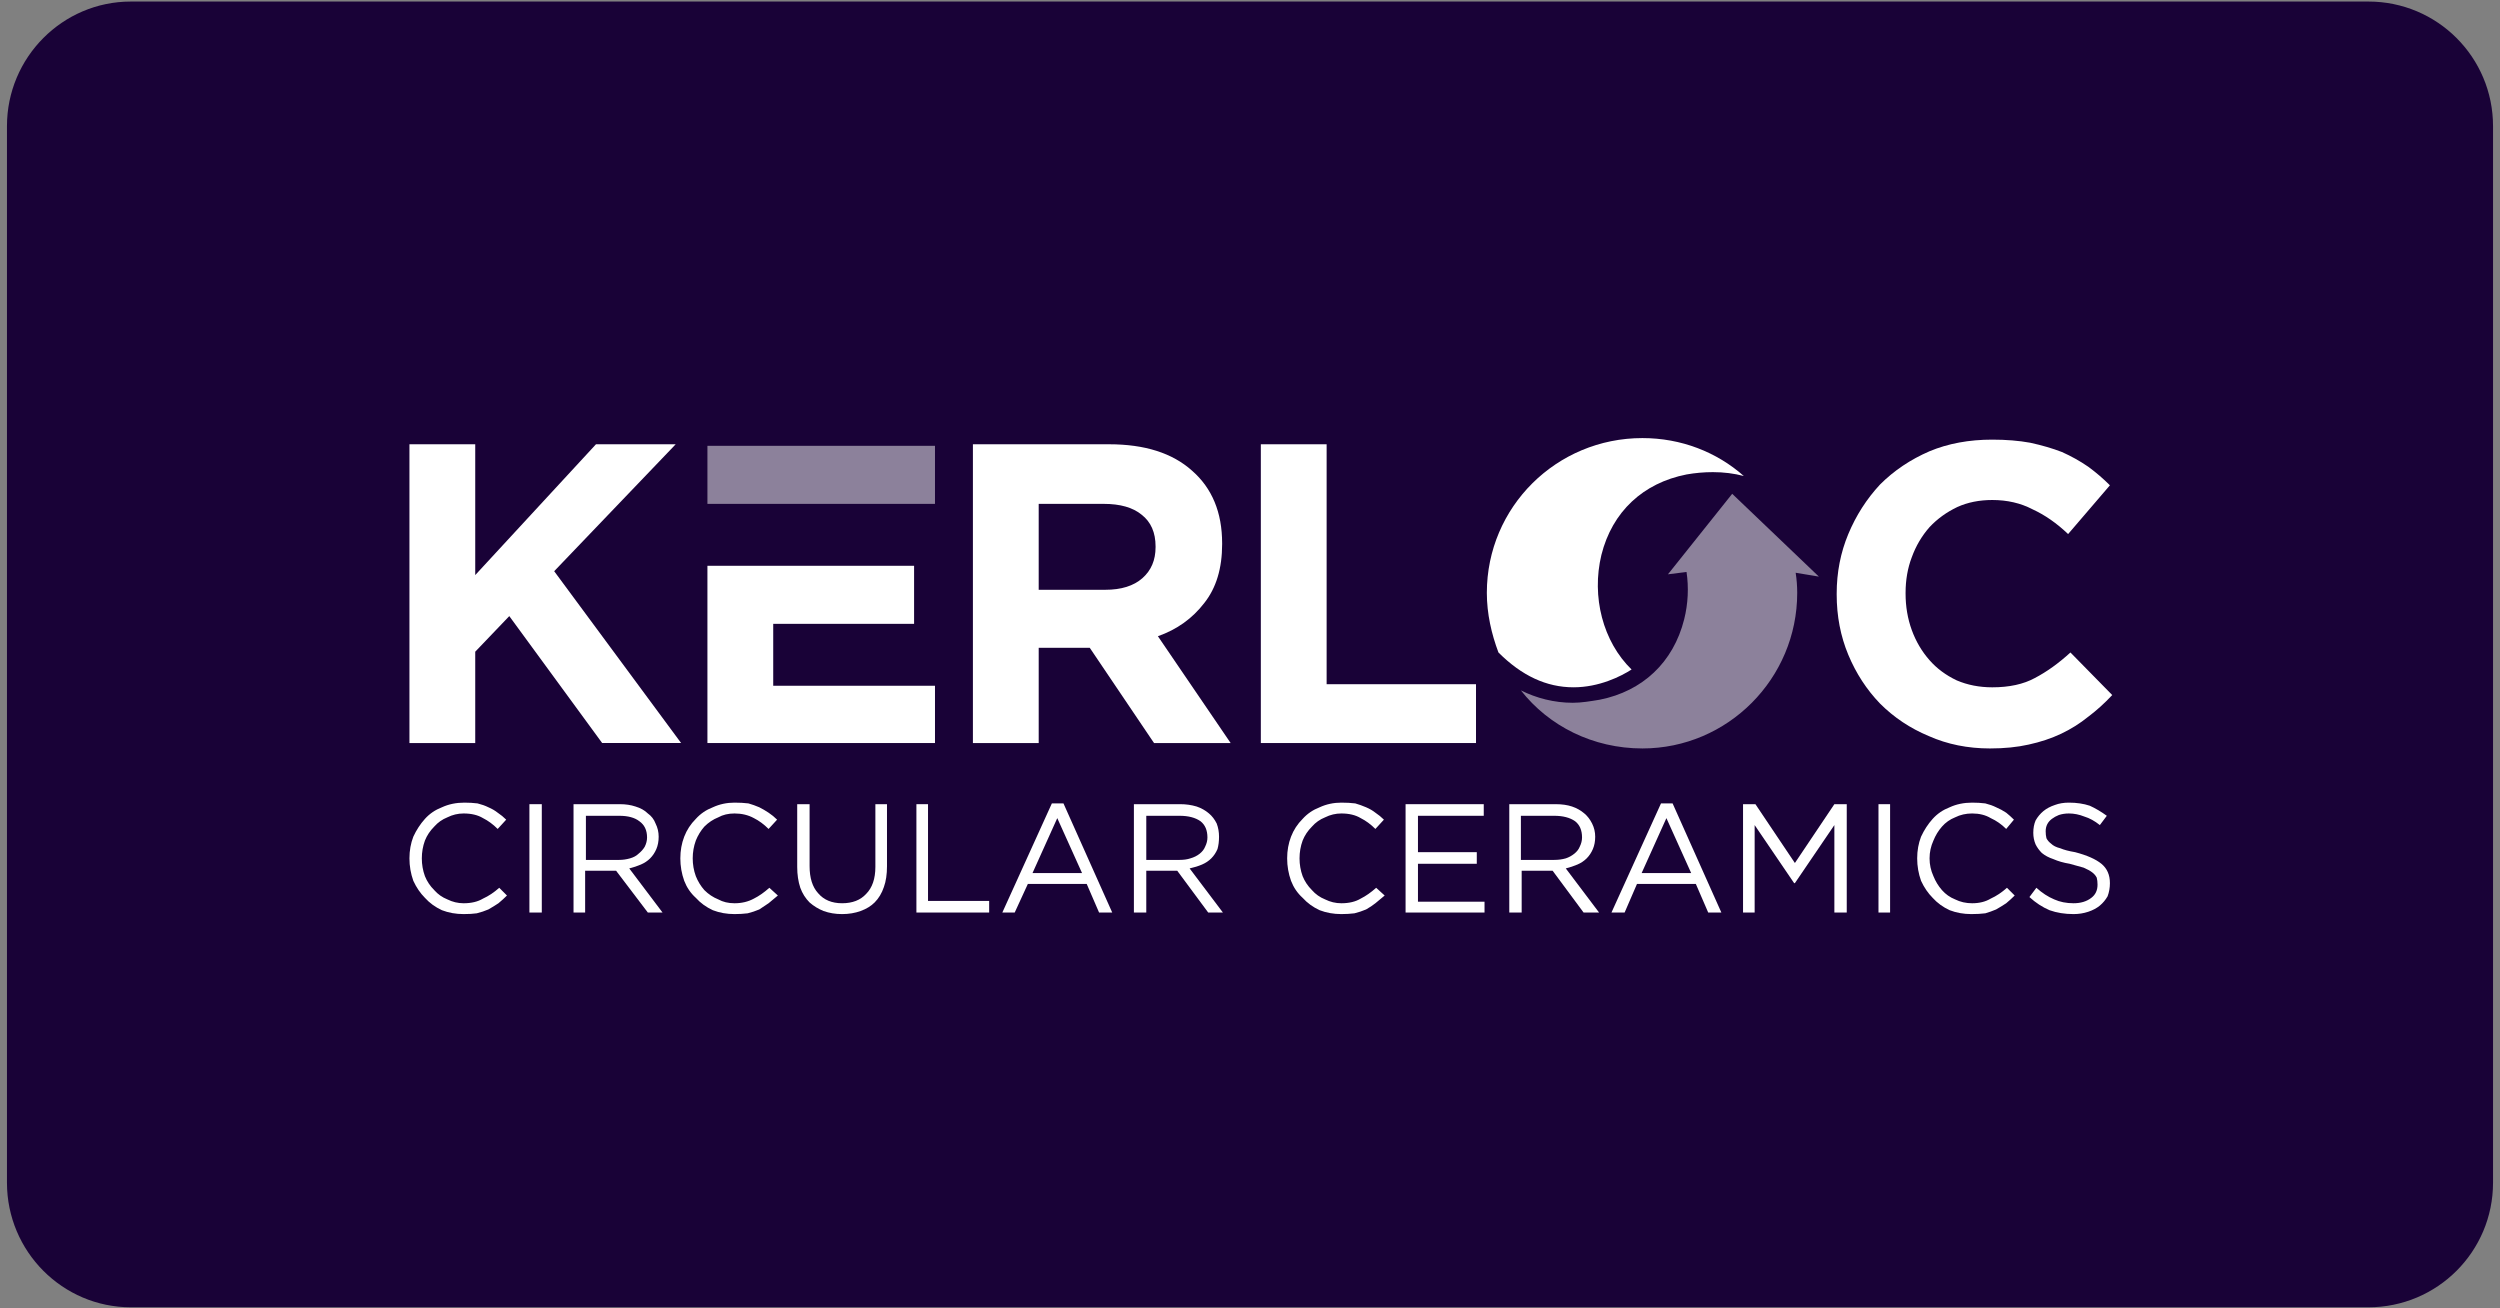 <svg version="1.2" xmlns="http://www.w3.org/2000/svg" viewBox="0 0 323 169" width="323" height="169">
	<rect x="0" y="0" width="323" height="169" fill="#808080" stroke="none"/>
	<title>logo-3</title>
	<style>
		.s0 { fill: #190237 } 
		.s1 { fill: #ffffff } 
	</style>
	<g id="logo-3">
		<g id="&lt;Group&gt;">
			<path id="&lt;Path&gt;" class="s0" d="m306 168.9h-289.1c-8.8 0-16-7.2-16-16.1v-136.5c0-8.9 7.2-16.1 16-16.1h289.1c8.9 0 16.1 7.2 16.1 16.1v136.5c0 8.9-7.2 16.1-16.1 16.1z"/>
		</g>
		<g id="&lt;Group&gt;">
			<g id="&lt;Group&gt;">
				<path id="&lt;Path&gt;" class="s1" d="m64.4 116.7q-0.6 0.4-1.3 0.8-0.7 0.3-1.5 0.5-0.7 0.1-1.7 0.1-1.5 0-2.8-0.5-1.3-0.6-2.2-1.6-0.9-0.9-1.5-2.2-0.5-1.4-0.5-2.9 0-1.5 0.5-2.8 0.6-1.3 1.5-2.3 0.9-1 2.2-1.5 1.3-0.6 2.9-0.6 0.9 0 1.7 0.1 0.8 0.2 1.4 0.5 0.7 0.3 1.2 0.7 0.6 0.4 1.1 0.9l-1.1 1.2q-0.9-0.9-1.9-1.4-1-0.6-2.5-0.6-1.1 0-2.1 0.5-1 0.4-1.7 1.2-0.8 0.8-1.2 1.8-0.4 1.1-0.4 2.3 0 1.2 0.4 2.3 0.4 1 1.2 1.8 0.7 0.8 1.7 1.2 1 0.5 2.1 0.5 1.5 0 2.5-0.6 1.1-0.5 2.1-1.4l1 1q-0.5 0.5-1.1 1z"/>
			</g>
			<path id="&lt;Path&gt;" class="s1" d="m68.4 117.9h1.6v-14h-1.6z"/>
			<g id="&lt;Group&gt;">
				<path id="&lt;Compound Path&gt;" fill-rule="evenodd" class="s1" d="m83.7 117.9l-4.1-5.4h-4v5.4h-1.5v-14h6q1.1 0 2 0.3 1 0.3 1.6 0.9 0.7 0.5 1 1.3 0.4 0.8 0.4 1.7 0 0.9-0.3 1.6-0.3 0.7-0.8 1.2-0.5 0.5-1.2 0.8-0.7 0.3-1.5 0.5l4.3 5.7zm-1.1-11.8q-0.9-0.7-2.6-0.7h-4.3v5.7h4.3q0.7 0 1.4-0.2 0.7-0.2 1.1-0.6 0.5-0.4 0.8-0.9 0.3-0.6 0.3-1.2 0-1.4-1-2.1z"/>
				<path id="&lt;Path&gt;" class="s1" d="m99.3 116.7q-0.6 0.4-1.2 0.8-0.7 0.3-1.5 0.5-0.8 0.1-1.7 0.1-1.5 0-2.8-0.5-1.3-0.6-2.2-1.6-1-0.9-1.5-2.2-0.5-1.4-0.5-2.9 0-1.5 0.5-2.8 0.5-1.3 1.5-2.3 0.9-1 2.2-1.5 1.3-0.6 2.8-0.6 1 0 1.8 0.1 0.7 0.2 1.4 0.5 0.6 0.3 1.2 0.7 0.6 0.4 1.1 0.9l-1.1 1.2q-0.9-0.9-1.9-1.4-1.1-0.6-2.5-0.6-1.2 0-2.1 0.5-1 0.4-1.8 1.2-0.7 0.8-1.1 1.8-0.4 1.1-0.4 2.3 0 1.2 0.4 2.3 0.4 1 1.1 1.8 0.8 0.8 1.8 1.2 0.9 0.5 2.1 0.5 1.4 0 2.5-0.6 1-0.5 2-1.4l1.1 1q-0.6 0.5-1.2 1z"/>
				<path id="&lt;Path&gt;" class="s1" d="m114.6 111.9q0 1.6-0.4 2.7-0.4 1.2-1.2 2-0.7 0.7-1.8 1.1-1.1 0.4-2.4 0.4-1.3 0-2.4-0.4-1-0.4-1.8-1.1-0.8-0.8-1.2-1.9-0.4-1.2-0.4-2.7v-8.1h1.6v8q0 2.3 1.1 3.5 1.1 1.3 3.1 1.3 2 0 3.1-1.2 1.2-1.2 1.2-3.5v-8.1h1.5z"/>
			</g>
			<path id="&lt;Path&gt;" class="s1" d="m118.4 103.9v14h9.4v-1.5h-7.9v-12.5z"/>
			<path id="&lt;Compound Path&gt;" fill-rule="evenodd" class="s1" d="m137.4 103.8l6.3 14.1h-1.7l-1.6-3.7h-7.6l-1.7 3.7h-1.6l6.4-14.1zm-4 9h6.4l-3.2-7.1z"/>
			<g id="&lt;Group&gt;">
				<path id="&lt;Compound Path&gt;" fill-rule="evenodd" class="s1" d="m156.1 117.9l-4-5.4h-4v5.4h-1.6v-14h6q1.1 0 2.1 0.3 0.9 0.3 1.6 0.9 0.6 0.5 1 1.3 0.3 0.8 0.3 1.7 0 0.9-0.2 1.6-0.3 0.7-0.8 1.2-0.5 0.5-1.2 0.8-0.7 0.3-1.6 0.5l4.3 5.7zm-1-11.8q-1-0.7-2.7-0.7h-4.3v5.7h4.3q0.8 0 1.4-0.2 0.7-0.2 1.2-0.6 0.5-0.4 0.7-0.9 0.3-0.6 0.3-1.2 0-1.4-0.9-2.1z"/>
				<path id="&lt;Path&gt;" class="s1" d="m177.7 116.7q-0.5 0.4-1.2 0.8-0.7 0.3-1.5 0.5-0.8 0.1-1.7 0.1-1.5 0-2.8-0.5-1.3-0.6-2.2-1.6-1-0.9-1.5-2.2-0.5-1.4-0.5-2.9 0-1.5 0.5-2.8 0.5-1.3 1.5-2.3 0.9-1 2.2-1.5 1.3-0.6 2.8-0.6 1 0 1.8 0.1 0.7 0.2 1.4 0.5 0.7 0.3 1.2 0.7 0.6 0.4 1.1 0.9l-1.1 1.2q-0.9-0.9-1.9-1.4-1-0.6-2.5-0.6-1.1 0-2.1 0.5-1 0.4-1.7 1.2-0.8 0.8-1.2 1.8-0.4 1.1-0.4 2.3 0 1.2 0.4 2.3 0.4 1 1.2 1.8 0.7 0.8 1.7 1.2 1 0.5 2.1 0.5 1.5 0 2.5-0.6 1-0.5 2-1.4l1.1 1q-0.6 0.5-1.2 1z"/>
			</g>
			<path id="&lt;Path&gt;" class="s1" d="m181.6 103.9v14h10.2v-1.4h-8.6v-4.9h7.6v-1.5h-7.6v-4.7h8.5v-1.5z"/>
			<g id="&lt;Group&gt;">
				<path id="&lt;Compound Path&gt;" fill-rule="evenodd" class="s1" d="m204.6 117.9l-4-5.4h-4v5.4h-1.6v-14h6q1.2 0 2.1 0.3 0.9 0.3 1.6 0.9 0.6 0.5 1 1.3 0.4 0.8 0.4 1.7 0 0.9-0.3 1.6-0.3 0.7-0.8 1.2-0.5 0.5-1.2 0.8-0.7 0.3-1.5 0.5l4.3 5.7zm-1.1-11.8q-1-0.7-2.7-0.7h-4.3v5.7h4.3q0.8 0 1.5-0.2 0.6-0.2 1.1-0.6 0.5-0.4 0.7-0.9 0.3-0.6 0.3-1.2 0-1.4-0.9-2.1z"/>
			</g>
			<path id="&lt;Compound Path&gt;" fill-rule="evenodd" class="s1" d="m216.1 103.8l6.3 14.1h-1.7l-1.6-3.7h-7.6l-1.6 3.7h-1.7l6.4-14.1zm-4 9h6.4l-3.2-7.1z"/>
			<path id="&lt;Path&gt;" class="s1" d="m237 103.9l-5.1 7.6-5.1-7.6h-1.6v14h1.5v-11.3l5.1 7.5h0.1l5.1-7.5v11.3h1.6v-14z"/>
			<path id="&lt;Path&gt;" class="s1" d="m242.7 117.9h1.5v-14h-1.5z"/>
			<g id="&lt;Group&gt;">
				<path id="&lt;Path&gt;" class="s1" d="m259.2 116.7q-0.6 0.4-1.3 0.8-0.7 0.3-1.4 0.5-0.8 0.1-1.8 0.1-1.5 0-2.8-0.5-1.3-0.6-2.2-1.6-0.9-0.9-1.5-2.2-0.5-1.4-0.5-2.9 0-1.5 0.5-2.8 0.6-1.3 1.5-2.3 0.9-1 2.2-1.5 1.3-0.6 2.9-0.6 0.9 0 1.7 0.1 0.8 0.2 1.4 0.5 0.7 0.3 1.3 0.7 0.5 0.4 1 0.9l-1 1.2q-0.9-0.9-2-1.4-1-0.6-2.4-0.6-1.2 0-2.2 0.5-1 0.4-1.7 1.2-0.7 0.8-1.1 1.8-0.5 1.1-0.5 2.3 0 1.2 0.5 2.3 0.4 1 1.1 1.8 0.7 0.8 1.7 1.2 1 0.5 2.2 0.5 1.4 0 2.4-0.6 1.1-0.5 2.1-1.4l1 1q-0.5 0.5-1.1 1z"/>
				<path id="&lt;Path&gt;" class="s1" d="m264.4 108.3q0.2 0.4 0.6 0.7 0.4 0.4 1.2 0.6 0.7 0.3 1.9 0.5 2.3 0.6 3.4 1.5 1.1 0.9 1.1 2.5 0 0.9-0.3 1.7-0.4 0.7-1 1.2-0.6 0.5-1.5 0.8-0.9 0.3-1.9 0.3-1.7 0-3.1-0.5-1.4-0.6-2.6-1.7l0.9-1.2q1.1 1 2.3 1.5 1.1 0.5 2.5 0.5 1.4 0 2.3-0.7 0.8-0.6 0.8-1.7 0-0.5-0.1-0.9-0.2-0.4-0.6-0.7-0.4-0.3-1.1-0.6-0.7-0.2-1.8-0.5-1.2-0.2-2.1-0.6-0.9-0.3-1.5-0.8-0.5-0.5-0.8-1.1-0.3-0.7-0.3-1.5 0-0.9 0.3-1.6 0.4-0.7 1-1.2 0.6-0.5 1.5-0.8 0.8-0.3 1.8-0.3 1.5 0 2.7 0.4 1.1 0.5 2.2 1.3l-0.9 1.2q-1-0.8-2-1.1-1-0.4-2-0.4-0.7 0-1.3 0.2-0.5 0.2-0.9 0.5-0.4 0.3-0.6 0.7-0.2 0.4-0.2 0.9 0 0.5 0.1 0.9z"/>
			</g>
			<path id="&lt;Path&gt;" class="s1" d="m77 57.4l-15.6 16.9v-16.9h-8.5v38.6h8.5v-11.8l4.4-4.6 12 16.4h10.2l-16.4-22.2 15.7-16.4z"/>
			<g id="&lt;Group&gt;" style="opacity: .5">
				<path id="&lt;Path&gt;" class="s1" d="m120.8 57.6h-29.4v7.5h29.4z"/>
			</g>
			<path id="&lt;Path&gt;" class="s1" d="m99.9 88.6v-8h18.2v-7.5h-26.7v22.9h29.4v-7.4z"/>
			<g id="&lt;Group&gt;">
				<path id="&lt;Compound Path&gt;" fill-rule="evenodd" class="s1" d="m149.1 96l-8.3-12.3h-6.6v12.3h-8.5v-38.6h17.6q6.9 0 10.7 3.4 3.9 3.4 3.9 9.4v0.1q0 4.7-2.3 7.6-2.3 3-6 4.3l9.4 13.8zm0.2-25.4q0-2.7-1.8-4.1-1.7-1.4-4.9-1.4h-8.4v11.1h8.6q3.1 0 4.8-1.5 1.7-1.5 1.7-4z"/>
			</g>
			<path id="&lt;Path&gt;" class="s1" d="m162.9 96v-38.6h8.5v31h19.3v7.6z"/>
			<g id="&lt;Group&gt;">
				<path id="&lt;Path&gt;" class="s1" d="m269.8 92.6q-1.6 1.3-3.5 2.2-1.9 0.9-4.2 1.4-2.2 0.5-5 0.5-4.3 0-7.9-1.6-3.6-1.5-6.3-4.2-2.6-2.7-4.1-6.3-1.5-3.6-1.5-7.8v-0.1q0-4.1 1.5-7.7 1.5-3.6 4.1-6.4 2.7-2.7 6.4-4.3 3.6-1.5 8.1-1.5 2.7 0 4.9 0.4 2.3 0.5 4.1 1.2 1.8 0.8 3.4 1.9 1.5 1.1 2.8 2.4l-5.4 6.3q-2.2-2.1-4.6-3.2-2.3-1.2-5.2-1.2-2.5 0-4.5 0.9-2.1 1-3.6 2.6-1.5 1.7-2.3 3.9-0.8 2.1-0.8 4.6v0.1q0 2.5 0.8 4.7 0.8 2.2 2.3 3.9 1.4 1.6 3.5 2.6 2.1 0.9 4.6 0.9 3.3 0 5.5-1.2 2.3-1.2 4.6-3.3l5.4 5.5q-1.5 1.6-3.1 2.8z"/>
				<path id="&lt;Path&gt;" class="s1" d="m212.2 56.6c5 0 9.6 1.8 13.1 4.9q-1.9-0.5-4-0.5-1.7 0-3.4 0.3c-5.6 1.1-9.6 4.8-11 10.4-1.3 5.4 0.2 11.2 3.9 14.8-1.4 0.9-4.2 2.3-7.5 2.3-3.5 0-6.7-1.5-9.7-4.5-0.9-2.4-1.5-5-1.5-7.7 0-11.1 9-20 20.1-20z"/>
				<g id="&lt;Group&gt;" style="opacity: .5">
					<path id="&lt;Path&gt;" class="s1" d="m203.2 90.8c1.1 0 2.3-0.2 3.5-0.4 5.5-1.1 9.5-4.8 10.9-10.4 0.5-2 0.6-4.1 0.3-6.1l-2.4 0.3 8.3-10.4 11.2 10.7-3-0.5q0.2 1.3 0.2 2.6c0 11.1-9 20.1-20 20.1-6.4 0-12.1-2.9-15.7-7.5 2 1 4.3 1.6 6.7 1.6z"/>
				</g>
			</g>
		</g>
	</g>
</svg>
